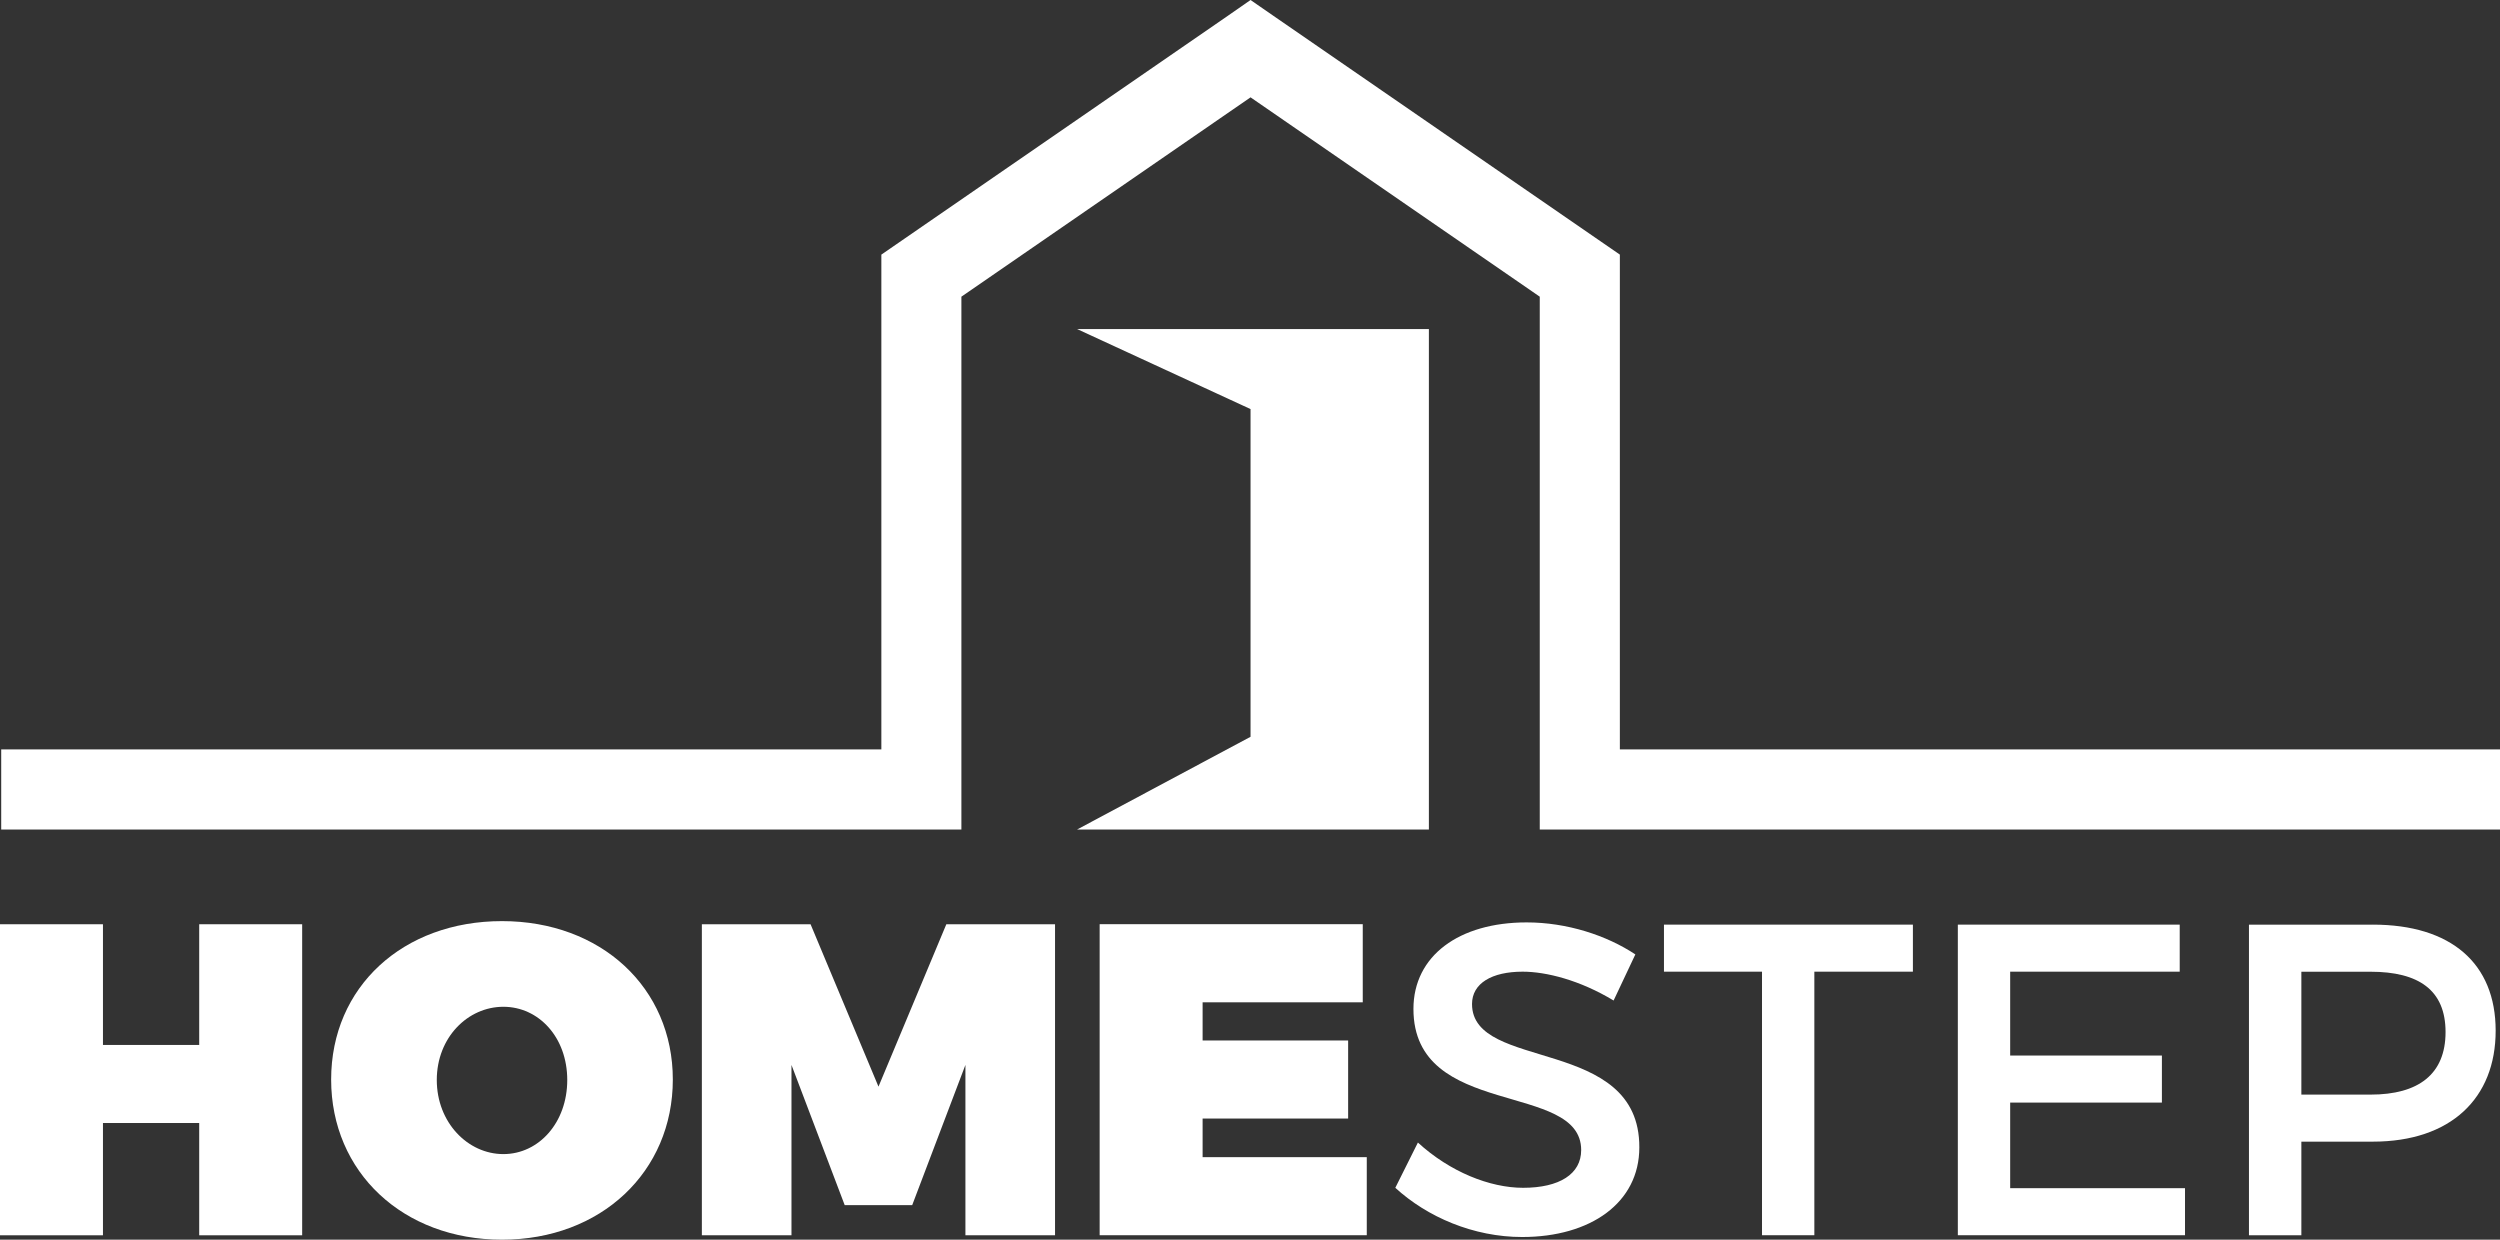 <?xml version="1.0" encoding="UTF-8"?>
<svg id="Warstwa_1" data-name="Warstwa 1" xmlns="http://www.w3.org/2000/svg" viewBox="0 0 391.67 194.22">
  <rect x="0" y="0" width="391.67" height="194.22" fill="#333333" stroke="none"/>
  <defs>
    <style>
      .cls-1 {
        fill: #fff;
        stroke-width: 0px;
      }
    </style>
  </defs>
  <path class="cls-1" d="m31.21,193.53v-17.59h-15.08v17.59H0v-48.73h16.13v18.91h15.08v-18.91h16.13v48.73h-16.13Z"/>
  <path class="cls-1" d="m105.41,169.13c0,14.46-11.26,25.09-26.76,25.09s-26.77-10.57-26.77-25.09,11.26-24.82,26.77-24.82,26.76,10.43,26.76,24.82Zm-36.98.07c0,6.67,4.87,11.61,10.43,11.61s10.01-4.94,10.01-11.61-4.45-11.47-10.01-11.47-10.43,4.8-10.43,11.47Z"/>
  <path class="cls-1" d="m151.25,193.53v-26.69l-8.34,21.97h-10.57l-8.34-21.97v26.69h-14.04v-48.73h17.03l10.64,25.44,10.63-25.44h17.03v48.73h-14.04Z"/>
  <path class="cls-1" d="m188.41,157.03v5.98h22.8v12.23h-22.8v6.05h25.72v12.23h-41.85v-48.73h41.22v12.24h-25.09Z"/>
  <path class="cls-1" d="m256.21,149.52l-3.41,7.23c-5.29-3.2-10.57-4.52-14.25-4.52-4.8,0-7.93,1.81-7.93,5.07,0,10.64,26.28,4.94,26.21,22.46,0,8.69-7.65,14.04-18.35,14.04-7.64,0-14.88-3.13-19.88-7.71l3.54-7.09c5.01,4.59,11.26,7.09,16.48,7.09,5.7,0,9.1-2.16,9.1-5.91,0-10.85-26.28-4.8-26.28-22.11,0-8.34,7.16-13.56,17.73-13.56,6.33,0,12.51,2.02,17.03,5.01Z"/>
  <path class="cls-1" d="m284.25,152.23v41.29h-8.2v-41.29h-15.36v-7.37h39v7.37h-15.44Z"/>
  <path class="cls-1" d="m314.93,152.23v13.14h23.77v7.37h-23.77v13.41h27.39v7.37h-35.59v-48.66h34.76v7.37h-26.55Z"/>
  <path class="cls-1" d="m371.74,144.86c12.24,0,19.25,6.05,19.25,16.62s-7.02,17.38-19.25,17.38h-11.19v14.67h-8.21v-48.66h19.4Zm-11.19,26.63h10.85c7.51,0,11.74-3.2,11.74-9.8s-4.24-9.45-11.74-9.45h-10.85v19.26Z"/>
  <g>
    <polygon class="cls-1" points="212.05 51.55 168.74 51.55 195.92 64.09 195.92 115.43 168.74 129.96 212.05 129.96 223.86 129.96 223.86 51.55 223.11 51.55 212.05 51.55"/>
    <polygon class="cls-1" points="253.78 117.41 253.78 39.89 199.49 2.47 195.92 0 192.37 2.47 138.08 39.89 138.08 117.41 .19 117.41 .19 129.96 150.62 129.96 150.62 117.41 150.62 106.14 150.62 46.48 195.92 15.25 241.23 46.48 241.23 90.19 241.23 117.41 241.23 129.96 241.24 129.96 391.67 129.96 391.67 117.41 253.78 117.41"/>
  </g>
</svg>